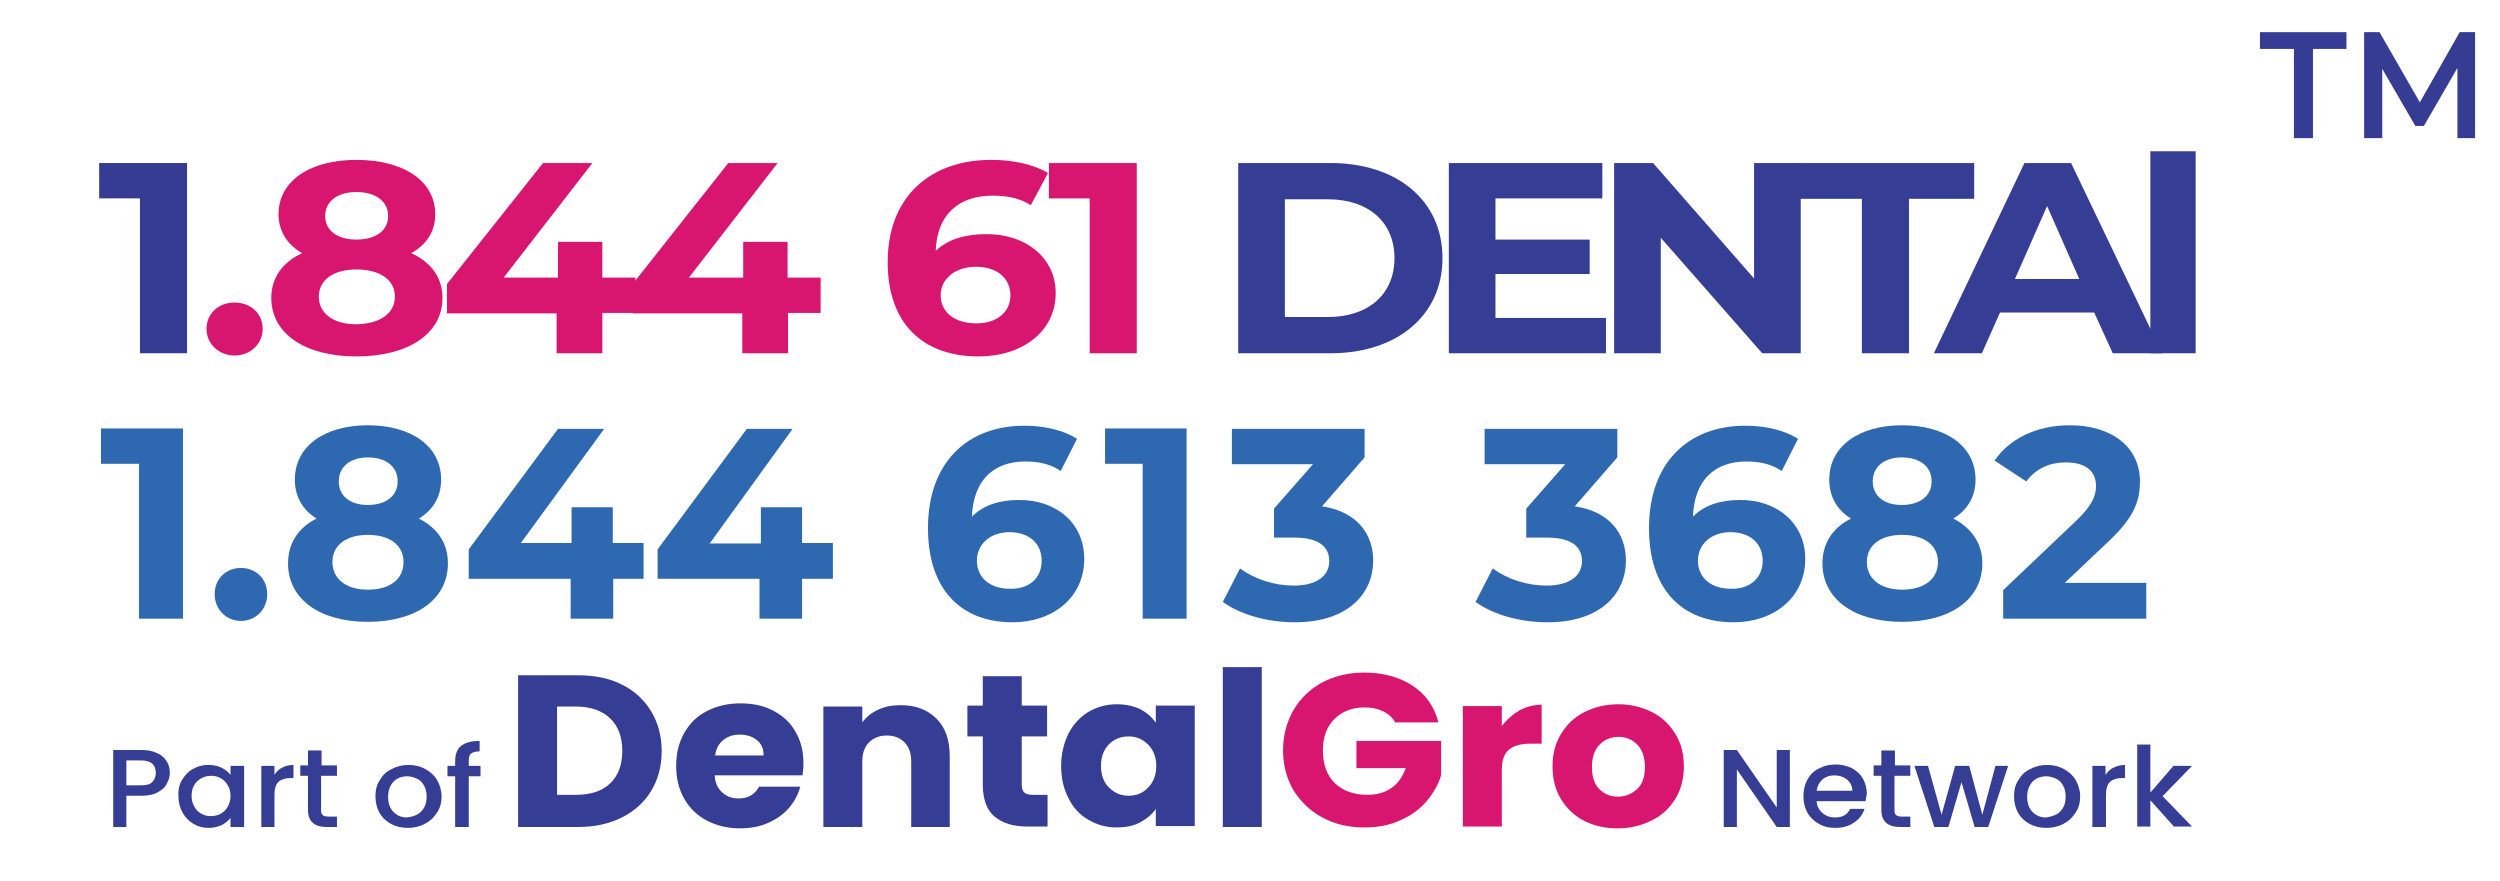 <?xml version="1.0" encoding="utf-8"?>
<!-- Generator: Adobe Illustrator 28.0.0, SVG Export Plug-In . SVG Version: 6.00 Build 0)  -->
<svg version="1.1" id="Layer_1" xmlns="http://www.w3.org/2000/svg" xmlns:xlink="http://www.w3.org/1999/xlink" x="0px" y="0px"
	 viewBox="0 0 552 194.5" style="enable-background:new 0 0 552 194.5;" xml:space="preserve">
<g>
	<g>
		<g>
			<path style="fill:#363D94;" d="M137.4,151.2c2.8,1.4,4.9,3.4,6.4,5.9c1.5,2.5,2.3,5.4,2.3,8.8c0,3.3-0.8,6.2-2.3,8.7
				c-1.5,2.5-3.7,4.5-6.5,5.9c-2.8,1.4-6,2.1-9.7,2.1h-13.2v-33.5h13.2C131.4,149.1,134.7,149.8,137.4,151.2z M134.7,173
				c1.8-1.7,2.7-4.1,2.7-7.2c0-3.1-0.9-5.5-2.7-7.2c-1.8-1.7-4.3-2.6-7.6-2.6h-4.1v19.5h4.1C130.4,175.5,132.9,174.7,134.7,173z"/>
			<path style="fill:#363D94;" d="M177.2,171.2h-19.4c0.1,1.7,0.7,2.9,1.7,3.8c1,0.9,2.2,1.3,3.6,1.3c2.1,0,3.6-0.9,4.5-2.6h9.1
				c-0.5,1.8-1.3,3.3-2.5,4.7c-1.2,1.4-2.8,2.5-4.6,3.3c-1.8,0.8-3.9,1.2-6.2,1.2c-2.7,0-5.2-0.6-7.3-1.7c-2.1-1.1-3.8-2.7-5-4.8
				c-1.2-2.1-1.8-4.5-1.8-7.3c0-2.8,0.6-5.2,1.8-7.3c1.2-2.1,2.8-3.7,5-4.8c2.1-1.1,4.6-1.7,7.4-1.7c2.7,0,5.1,0.5,7.2,1.6
				c2.1,1.1,3.8,2.6,4.9,4.6c1.2,2,1.8,4.3,1.8,7C177.4,169.6,177.3,170.4,177.2,171.2z M168.6,166.7c0-1.4-0.5-2.5-1.5-3.3
				c-1-0.8-2.3-1.2-3.8-1.2c-1.4,0-2.6,0.4-3.6,1.2c-1,0.8-1.6,1.9-1.8,3.4H168.6z"/>
			<path style="fill:#363D94;" d="M206.8,158.7c2,2,2.9,4.8,2.9,8.3v15.6h-8.5v-14.5c0-1.8-0.5-3.2-1.5-4.2c-1-1-2.3-1.5-3.9-1.5
				c-1.6,0-2.9,0.5-3.9,1.5c-1,1-1.5,2.4-1.5,4.2v14.5h-8.6v-26.6h8.6v3.5c0.9-1.2,2-2.1,3.5-2.8c1.5-0.7,3.1-1,5-1
				C202.2,155.7,204.8,156.7,206.8,158.7z"/>
			<path style="fill:#363D94;" d="M231.3,175.6v6.9h-4.4c-3.1,0-5.5-0.7-7.3-2.2c-1.7-1.4-2.6-3.8-2.6-7.1v-10.6h-3.4v-6.8h3.4v-6.5
				h8.6v6.5h5.6v6.8h-5.6v10.7c0,0.8,0.2,1.4,0.6,1.7c0.4,0.4,1.1,0.5,2,0.5H231.3z"/>
			<path style="fill:#363D94;" d="M235.9,162c1.1-2.1,2.6-3.7,4.4-4.8c1.9-1.1,4-1.7,6.3-1.7c2,0,3.7,0.4,5.2,1.1
				c1.5,0.8,2.6,1.8,3.4,3v-3.8h8.6v26.6h-8.6v-3.8c-0.8,1.2-2,2.2-3.5,3c-1.5,0.8-3.2,1.1-5.2,1.1c-2.3,0-4.3-0.6-6.2-1.7
				c-1.9-1.1-3.4-2.7-4.4-4.8c-1.1-2.1-1.6-4.5-1.6-7.2C234.3,166.5,234.9,164.1,235.9,162z M253.5,164.4c-1.2-1.2-2.6-1.8-4.3-1.8
				s-3.2,0.6-4.3,1.7c-1.2,1.2-1.8,2.8-1.8,4.8c0,2,0.6,3.7,1.8,4.8c1.2,1.2,2.6,1.8,4.3,1.8s3.2-0.6,4.3-1.8
				c1.2-1.2,1.8-2.8,1.8-4.8C255.3,167.2,254.7,165.6,253.5,164.4z"/>
			<path style="fill:#363D94;" d="M278.6,147.3v35.3h-8.6v-35.3H278.6z"/>
			<path style="fill:#D9166F;" d="M308.2,159.7c-0.6-1.1-1.5-2-2.7-2.6c-1.2-0.6-2.6-0.9-4.2-0.9c-2.8,0-5,0.9-6.7,2.6
				c-1.7,1.7-2.5,4-2.5,6.9c0,3.1,0.9,5.5,2.6,7.2c1.8,1.7,4.2,2.6,7.2,2.6c2.1,0,3.9-0.5,5.3-1.5c1.5-1,2.5-2.5,3.2-4.4h-10.9v-6
				h18.7v7.6c-0.6,2-1.7,3.9-3.2,5.7c-1.5,1.8-3.5,3.2-5.8,4.2c-2.3,1.1-5,1.6-7.9,1.6c-3.5,0-6.6-0.7-9.3-2.2
				c-2.7-1.4-4.8-3.5-6.4-6c-1.5-2.6-2.3-5.5-2.3-8.8c0-3.3,0.8-6.3,2.3-8.9c1.5-2.6,3.6-4.6,6.3-6.1c2.7-1.4,5.8-2.2,9.3-2.2
				c4.2,0,7.8,1,10.7,2.9c2.9,1.9,4.8,4.6,5.7,8.1H308.2z"/>
			<path style="fill:#D9166F;" d="M335.4,156.9c1.5-0.8,3.2-1.3,5-1.3v8.6h-2.4c-2.1,0-3.7,0.4-4.8,1.3c-1.1,0.9-1.6,2.4-1.6,4.6
				v12.4h-8.6v-26.6h8.6v4.4C332.7,158.9,333.9,157.8,335.4,156.9z"/>
			<path style="fill:#D9166F;" d="M349.9,181.3c-2.2-1.1-3.9-2.7-5.2-4.8c-1.3-2.1-1.9-4.5-1.9-7.3c0-2.7,0.6-5.1,1.9-7.2
				c1.3-2.1,3-3.7,5.2-4.8c2.2-1.1,4.7-1.7,7.4-1.7c2.7,0,5.2,0.6,7.4,1.7c2.2,1.1,3.9,2.7,5.2,4.8c1.3,2.1,1.9,4.5,1.9,7.2
				c0,2.7-0.6,5.1-1.9,7.2c-1.3,2.1-3,3.7-5.3,4.8c-2.2,1.1-4.7,1.7-7.4,1.7C354.5,182.9,352.1,182.4,349.9,181.3z M361.5,174.2
				c1.2-1.1,1.7-2.8,1.7-4.9c0-2.1-0.6-3.8-1.7-4.9c-1.1-1.1-2.5-1.7-4.1-1.7c-1.7,0-3.1,0.6-4.2,1.7c-1.1,1.1-1.7,2.8-1.7,4.9
				c0,2.1,0.5,3.8,1.6,4.9c1.1,1.1,2.4,1.7,4.1,1.7C358.9,175.9,360.3,175.3,361.5,174.2z"/>
		</g>
	</g>
	<g>
		<path style="fill:#363D94;" d="M395.2,182.6h-2.9l-8.8-12.7v12.7h-2.9v-17h2.9l8.8,12.7v-12.7h2.9V182.6z"/>
		<path style="fill:#363D94;" d="M411.9,176.9h-10.8c0.1,1.1,0.5,1.9,1.3,2.6c0.8,0.7,1.7,1,2.8,1c1.6,0,2.7-0.6,3.3-1.9h3.2
			c-0.4,1.2-1.2,2.3-2.3,3c-1.1,0.8-2.5,1.2-4.2,1.2c-1.4,0-2.6-0.3-3.6-0.9c-1.1-0.6-1.9-1.4-2.5-2.4c-0.6-1.1-0.9-2.3-0.9-3.7
			c0-1.4,0.3-2.6,0.9-3.7c0.6-1.1,1.4-1.9,2.5-2.4c1.1-0.6,2.3-0.9,3.7-0.9c1.3,0,2.5,0.3,3.6,0.8c1,0.6,1.9,1.3,2.4,2.3
			c0.6,1,0.9,2.2,0.9,3.5C412,176,412,176.5,411.9,176.9z M409,174.6c0-1-0.4-1.8-1.2-2.5c-0.8-0.6-1.7-0.9-2.8-0.9
			c-1,0-1.9,0.3-2.6,0.9c-0.7,0.6-1.1,1.4-1.3,2.5H409z"/>
		<path style="fill:#363D94;" d="M418.3,171.4v7.5c0,0.5,0.1,0.9,0.4,1.1c0.2,0.2,0.7,0.3,1.3,0.3h1.8v2.3h-2.3
			c-1.3,0-2.3-0.3-3-0.9s-1.1-1.5-1.1-2.9v-7.5h-1.7v-2.3h1.7v-3.3h3v3.3h3.4v2.3H418.3z"/>
		<path style="fill:#363D94;" d="M443.4,169.1l-4.4,13.5H436l-2.9-9.9l-2.9,9.9h-3.1l-4.4-13.5h3l3,10.8l3-10.8h3.1l2.9,10.8
			l2.9-10.8H443.4z"/>
		<path style="fill:#363D94;" d="M448.1,181.9c-1.1-0.6-1.9-1.4-2.5-2.4c-0.6-1.1-0.9-2.3-0.9-3.7c0-1.4,0.3-2.6,1-3.6
			c0.6-1.1,1.5-1.9,2.6-2.4c1.1-0.6,2.3-0.9,3.7-0.9c1.4,0,2.6,0.3,3.7,0.9c1.1,0.6,2,1.4,2.6,2.4c0.6,1.1,1,2.3,1,3.6
			c0,1.4-0.3,2.6-1,3.6c-0.7,1.1-1.5,1.9-2.7,2.5c-1.1,0.6-2.4,0.9-3.7,0.9C450.4,182.8,449.2,182.5,448.1,181.9z M453.9,179.9
			c0.7-0.3,1.2-0.9,1.6-1.5c0.4-0.7,0.6-1.5,0.6-2.5c0-1-0.2-1.8-0.6-2.5c-0.4-0.7-0.9-1.2-1.6-1.5c-0.7-0.3-1.4-0.5-2.1-0.5
			c-0.8,0-1.5,0.2-2.1,0.5c-0.6,0.3-1.2,0.9-1.5,1.5c-0.4,0.7-0.6,1.5-0.6,2.5c0,1.5,0.4,2.6,1.2,3.4c0.8,0.8,1.8,1.2,2.9,1.2
			C452.5,180.4,453.2,180.2,453.9,179.9z"/>
		<path style="fill:#363D94;" d="M466.7,169.5c0.7-0.4,1.6-0.6,2.5-0.6v2.9h-0.7c-1.1,0-2,0.3-2.6,0.8c-0.6,0.6-0.9,1.5-0.9,2.9v7.1
			H462v-13.5h2.9v2C465.4,170.4,465.9,169.8,466.7,169.5z"/>
		<path style="fill:#363D94;" d="M477.5,175.8l6.5,6.7h-4l-5.2-5.8v5.8h-2.9v-18.1h2.9V175l5.1-5.9h4.1L477.5,175.8z"/>
	</g>
	<g>
		<g>
			<path style="fill:#363D94;" d="M36.8,173.1c-0.4,0.8-1.1,1.4-2.1,1.9c-0.9,0.5-2.1,0.7-3.6,0.7h-3.2v6.9H25v-17h6.2
				c1.4,0,2.5,0.2,3.5,0.7c1,0.4,1.7,1.1,2.1,1.8c0.5,0.8,0.7,1.6,0.7,2.6C37.5,171.5,37.2,172.3,36.8,173.1z M33.6,172.7
				c0.5-0.5,0.8-1.2,0.8-2c0-1.9-1.1-2.8-3.3-2.8h-3.2v5.5h3.2C32.3,173.4,33.1,173.2,33.6,172.7z"/>
			<path style="fill:#363D94;" d="M40.2,172.2c0.6-1,1.4-1.9,2.4-2.4c1-0.6,2.1-0.9,3.4-0.9c1.1,0,2.1,0.2,2.9,0.6
				c0.8,0.4,1.5,0.9,2,1.6v-2h3v13.5h-3v-2c-0.5,0.6-1.2,1.2-2,1.6c-0.9,0.4-1.8,0.6-2.9,0.6c-1.2,0-2.3-0.3-3.3-0.9
				c-1-0.6-1.8-1.4-2.4-2.5c-0.6-1.1-0.9-2.3-0.9-3.6C39.3,174.4,39.6,173.2,40.2,172.2z M50.3,173.4c-0.4-0.7-0.9-1.2-1.6-1.6
				c-0.7-0.4-1.4-0.5-2.1-0.5c-0.8,0-1.5,0.2-2.1,0.5c-0.7,0.4-1.2,0.9-1.6,1.5c-0.4,0.7-0.6,1.5-0.6,2.4s0.2,1.7,0.6,2.4
				c0.4,0.7,0.9,1.2,1.6,1.6c0.7,0.4,1.4,0.5,2.1,0.5c0.8,0,1.5-0.2,2.1-0.5c0.7-0.4,1.2-0.9,1.6-1.6c0.4-0.7,0.6-1.5,0.6-2.4
				S50.7,174.1,50.3,173.4z"/>
			<path style="fill:#363D94;" d="M62.3,169.5c0.7-0.4,1.6-0.6,2.5-0.6v2.9h-0.7c-1.1,0-2,0.3-2.6,0.8c-0.6,0.6-0.9,1.5-0.9,2.9v7.1
				h-2.9v-13.5h2.9v2C61,170.4,61.6,169.8,62.3,169.5z"/>
			<path style="fill:#363D94;" d="M70.9,171.4v7.5c0,0.5,0.1,0.9,0.4,1.1c0.2,0.2,0.7,0.3,1.3,0.3h1.8v2.3h-2.3
				c-1.3,0-2.3-0.3-3-0.9s-1.1-1.5-1.1-2.9v-7.5h-1.7v-2.3H68v-3.3h3v3.3h3.4v2.3H70.9z"/>
			<path style="fill:#363D94;" d="M86.3,181.9c-1.1-0.6-1.9-1.4-2.5-2.4c-0.6-1.1-0.9-2.3-0.9-3.7c0-1.4,0.3-2.6,1-3.6
				c0.6-1.1,1.5-1.9,2.6-2.4c1.1-0.6,2.3-0.9,3.7-0.9c1.4,0,2.6,0.3,3.7,0.9s2,1.4,2.6,2.4c0.6,1.1,1,2.3,1,3.6c0,1.4-0.3,2.6-1,3.6
				c-0.7,1.1-1.5,1.9-2.7,2.5c-1.1,0.6-2.4,0.9-3.7,0.9C88.6,182.8,87.4,182.5,86.3,181.9z M92,179.9c0.7-0.3,1.2-0.9,1.6-1.5
				c0.4-0.7,0.6-1.5,0.6-2.5c0-1-0.2-1.8-0.6-2.5c-0.4-0.7-0.9-1.2-1.6-1.5c-0.7-0.3-1.4-0.5-2.1-0.5c-0.8,0-1.5,0.2-2.1,0.5
				c-0.6,0.3-1.2,0.9-1.5,1.5c-0.4,0.7-0.6,1.5-0.6,2.5c0,1.5,0.4,2.6,1.2,3.4c0.8,0.8,1.8,1.2,2.9,1.2
				C90.7,180.4,91.4,180.2,92,179.9z"/>
			<path style="fill:#363D94;" d="M106.1,171.4h-2.6v11.2h-3v-11.2h-1.7v-2.3h1.7v-1c0-1.5,0.4-2.7,1.3-3.4c0.9-0.7,2.2-1.1,4.1-1.1
				v2.3c-0.9,0-1.5,0.2-1.9,0.5c-0.4,0.3-0.5,0.9-0.5,1.7v1h2.6V171.4z"/>
		</g>
	</g>
</g>
<g>
	<path style="fill:#363B93;" d="M41.3,36v42H30.9V43.8h-9V36H41.3z"/>
	<path style="fill:#D9166F;" d="M45.6,72.6c0-3.5,2.8-5.8,6.2-5.8s6.2,2.3,6.2,5.8c0,3.4-2.8,5.9-6.2,5.9S45.6,76,45.6,72.6z"/>
	<path style="fill:#D9166F;" d="M97.7,65.8c0,7.9-7.6,12.9-19,12.9c-11.3,0-18.8-5-18.8-12.9c0-4.5,2.5-7.9,6.8-9.9
		c-3.3-1.9-5.2-4.9-5.2-8.6c0-7.4,7-12,17.2-12c10.3,0,17.4,4.6,17.4,12c0,3.8-1.9,6.7-5.3,8.6C95.2,57.9,97.7,61.3,97.7,65.8z
		 M87.2,65.5c0-3.7-3.3-6-8.5-6c-5.1,0-8.3,2.3-8.3,6s3.2,6.1,8.3,6.1C83.9,71.5,87.2,69.2,87.2,65.5z M71.8,47.7
		c0,3.2,2.7,5.2,6.9,5.2c4.3,0,7-2,7-5.2c0-3.3-2.8-5.3-7-5.3C74.6,42.4,71.8,44.4,71.8,47.7z"/>
	<path style="fill:#D9166F;" d="M140.3,69.1H133V78h-10.1v-8.8H98.7v-6.5L119.9,36h10.9l-19.6,25.3h12v-7.9h9.8v7.9h7.3V69.1z"/>
	<path style="fill:#D9166F;" d="M181.3,69.1H174V78h-10.1v-8.8h-24.2v-6.5L160.8,36h10.9l-19.6,25.3h12v-7.9h9.8v7.9h7.3V69.1z"/>
	<path style="fill:#D9166F;" d="M233.1,64.7c0,8.6-7.5,14-17,14c-12.4,0-20.1-7.3-20.1-20.8c0-14.5,9.4-22.6,22.9-22.6
		c4.7,0,9.4,1,12.5,2.9l-3.8,7.1c-2.5-1.6-5.4-2.1-8.4-2.1c-7.5,0-12.3,4.1-12.6,12.2c2.6-2.5,6.4-3.7,11.1-3.7
		C226.3,51.6,233.1,56.8,233.1,64.7z M223.1,65.2c0-3.8-3-6.3-7.6-6.3c-4.5,0-7.8,2.6-7.8,6.3c0,3.6,2.9,6.2,7.9,6.2
		C220,71.4,223.1,69,223.1,65.2z"/>
	<path style="fill:#D9166F;" d="M251,36v42h-10.4V43.8h-9V36H251z"/>
	<path style="fill:#363D94;" d="M273.4,36h20.4c14.7,0,24.7,8.3,24.7,21c0,12.7-10.1,21-24.7,21h-20.4V36z M293.2,70
		c8.9,0,14.7-5,14.7-13c0-8-5.8-13-14.7-13h-9.5v26H293.2z"/>
	<path style="fill:#363D94;" d="M354.6,70.2V78h-34.7V36h33.9v7.8h-23.6v9.1H351v7.6h-20.8v9.7H354.6z"/>
	<path style="fill:#363D94;" d="M397.6,36v42h-8.5l-22.4-25.5V78h-10.3V36h8.6l22.3,25.5V36H397.6z"/>
	<path style="fill:#363D94;" d="M411.2,43.9h-14.4V36h39.1v7.9h-14.4V78h-10.4V43.9z"/>
	<path style="fill:#363D94;" d="M462.4,69h-20.8l-4,9h-10.6l20-42h10.3l20.1,42h-10.9L462.4,69z M459.1,61.6L452,45.5l-7.1,16.1
		H459.1z"/>
	<path style="fill:#363D94;" d="M474.8,33.4h10V78h-10V33.4z"/>
</g>
<g>
	<path style="fill:#2E68B1;" d="M40.4,94.6v42h-9.7v-34.2h-8.4v-7.8H40.4z"/>
	<path style="fill:#2E68B1;" d="M47.4,131.2c0-3.5,2.6-5.8,5.8-5.8c3.2,0,5.8,2.3,5.8,5.8c0,3.4-2.6,5.9-5.8,5.9
		C50,137.1,47.4,134.6,47.4,131.2z"/>
	<path style="fill:#2E68B1;" d="M98.9,124.4c0,7.9-7,12.9-17.7,12.9c-10.6,0-17.6-5-17.6-12.9c0-4.5,2.3-7.9,6.3-9.9
		c-3.1-1.9-4.8-4.9-4.8-8.6c0-7.4,6.6-12,16.1-12c9.6,0,16.2,4.6,16.2,12c0,3.8-1.8,6.7-4.9,8.6C96.6,116.6,98.9,119.9,98.9,124.4z
		 M89.1,124.1c0-3.7-3-6-7.9-6c-4.8,0-7.8,2.3-7.8,6s3,6.1,7.8,6.1C86.1,130.2,89.1,127.9,89.1,124.1z M74.8,106.3
		c0,3.2,2.5,5.2,6.4,5.2c4,0,6.6-2,6.6-5.2c0-3.3-2.6-5.3-6.6-5.3C77.4,101,74.8,103,74.8,106.3z"/>
	<path style="fill:#2E68B1;" d="M142.2,127.8h-6.8v8.8H126v-8.8h-22.5v-6.5l19.7-26.6h10.2L115,119.9h11.2V112h9.1v7.9h6.8V127.8z"
		/>
	<path style="fill:#2E68B1;" d="M183.9,127.8h-6.8v8.8h-9.4v-8.8h-22.5v-6.5l19.7-26.6H175l-18.3,25.3H168V112h9.1v7.9h6.8V127.8z"
		/>
	<path style="fill:#2E68B1;" d="M239.4,123.4c0,8.6-7,14-15.8,14c-11.5,0-18.7-7.3-18.7-20.8c0-14.5,8.7-22.6,21.3-22.6
		c4.4,0,8.7,1,11.6,2.9l-3.6,7.1c-2.3-1.6-5-2.1-7.8-2.1c-7,0-11.5,4.1-11.8,12.2c2.4-2.5,6-3.7,10.3-3.7
		C233.1,110.3,239.4,115.4,239.4,123.4z M230,123.8c0-3.8-2.8-6.3-7.1-6.3c-4.2,0-7.2,2.6-7.2,6.3c0,3.6,2.7,6.2,7.3,6.2
		C227.2,130.1,230,127.7,230,123.8z"/>
	<path style="fill:#2E68B1;" d="M262,94.6v42h-9.7v-34.2H244v-7.8H262z"/>
	<path style="fill:#2E68B1;" d="M303.2,123.8c0,7.1-5.4,13.6-17.3,13.6c-5.9,0-11.9-1.6-15.9-4.5l3.8-7.4c3.2,2.4,7.6,3.8,11.9,3.8
		c4.8,0,7.8-2,7.8-5.4c0-3.2-2.3-5.2-7.8-5.2h-4.4v-6.4l8.6-9.8H272v-7.8h29.3v6.3l-9.4,10.8C299.3,112.9,303.2,117.6,303.2,123.8z"
		/>
	<path style="fill:#2E68B1;" d="M359,123.8c0,7.1-5.4,13.6-17.3,13.6c-5.9,0-11.9-1.6-15.9-4.5l3.8-7.4c3.2,2.4,7.6,3.8,11.9,3.8
		c4.8,0,7.8-2,7.8-5.4c0-3.2-2.3-5.2-7.8-5.2H337v-6.4l8.6-9.8h-17.8v-7.8h29.3v6.3l-9.4,10.8C355.2,112.9,359,117.6,359,123.8z"/>
	<path style="fill:#2E68B1;" d="M398.6,123.4c0,8.6-7,14-15.8,14c-11.5,0-18.7-7.3-18.7-20.8c0-14.5,8.7-22.6,21.3-22.6
		c4.4,0,8.7,1,11.6,2.9l-3.6,7.1c-2.3-1.6-5-2.1-7.8-2.1c-7,0-11.5,4.1-11.8,12.2c2.4-2.5,6-3.7,10.3-3.7
		C392.2,110.3,398.6,115.4,398.6,123.4z M389.2,123.8c0-3.8-2.8-6.3-7.1-6.3c-4.2,0-7.2,2.6-7.2,6.3c0,3.6,2.7,6.2,7.3,6.2
		C386.3,130.1,389.2,127.7,389.2,123.8z"/>
	<path style="fill:#2E68B1;" d="M437.7,124.4c0,7.9-7,12.9-17.7,12.9c-10.6,0-17.6-5-17.6-12.9c0-4.5,2.3-7.9,6.3-9.9
		c-3.1-1.9-4.8-4.9-4.8-8.6c0-7.4,6.6-12,16.1-12c9.6,0,16.2,4.6,16.2,12c0,3.8-1.8,6.7-4.9,8.6
		C435.3,116.6,437.7,119.9,437.7,124.4z M427.9,124.1c0-3.7-3-6-7.9-6c-4.8,0-7.8,2.3-7.8,6s3,6.1,7.8,6.1
		C424.8,130.2,427.9,127.9,427.9,124.1z M413.5,106.3c0,3.2,2.5,5.2,6.4,5.2c4,0,6.6-2,6.6-5.2c0-3.3-2.6-5.3-6.6-5.3
		C416.1,101,413.5,103,413.5,106.3z"/>
	<path style="fill:#2E68B1;" d="M473.9,128.7v7.9h-31.6v-6.3l16.1-15.3c3.7-3.5,4.4-5.7,4.4-7.7c0-3.3-2.3-5.2-6.7-5.2
		c-3.6,0-6.6,1.4-8.7,4.2l-7-4.6c3.2-4.7,9.1-7.8,16.6-7.8c9.3,0,15.5,4.8,15.5,12.4c0,4.1-1.1,7.8-7,13.3l-9.6,9.1H473.9z"/>
</g>
<g>
	<path style="fill:#363B93;" d="M506.5,10.8H499V7.1h19.1v3.7h-7.4v19.7h-4.2V10.8z"/>
	<path style="fill:#363B93;" d="M542.6,30.5l0-15.5l-7.4,12.8h-1.9L526,15.2v15.3h-4V7.1h3.4l8.9,15.5l8.8-15.5h3.4l0,23.4H542.6z"
		/>
</g>
</svg>
